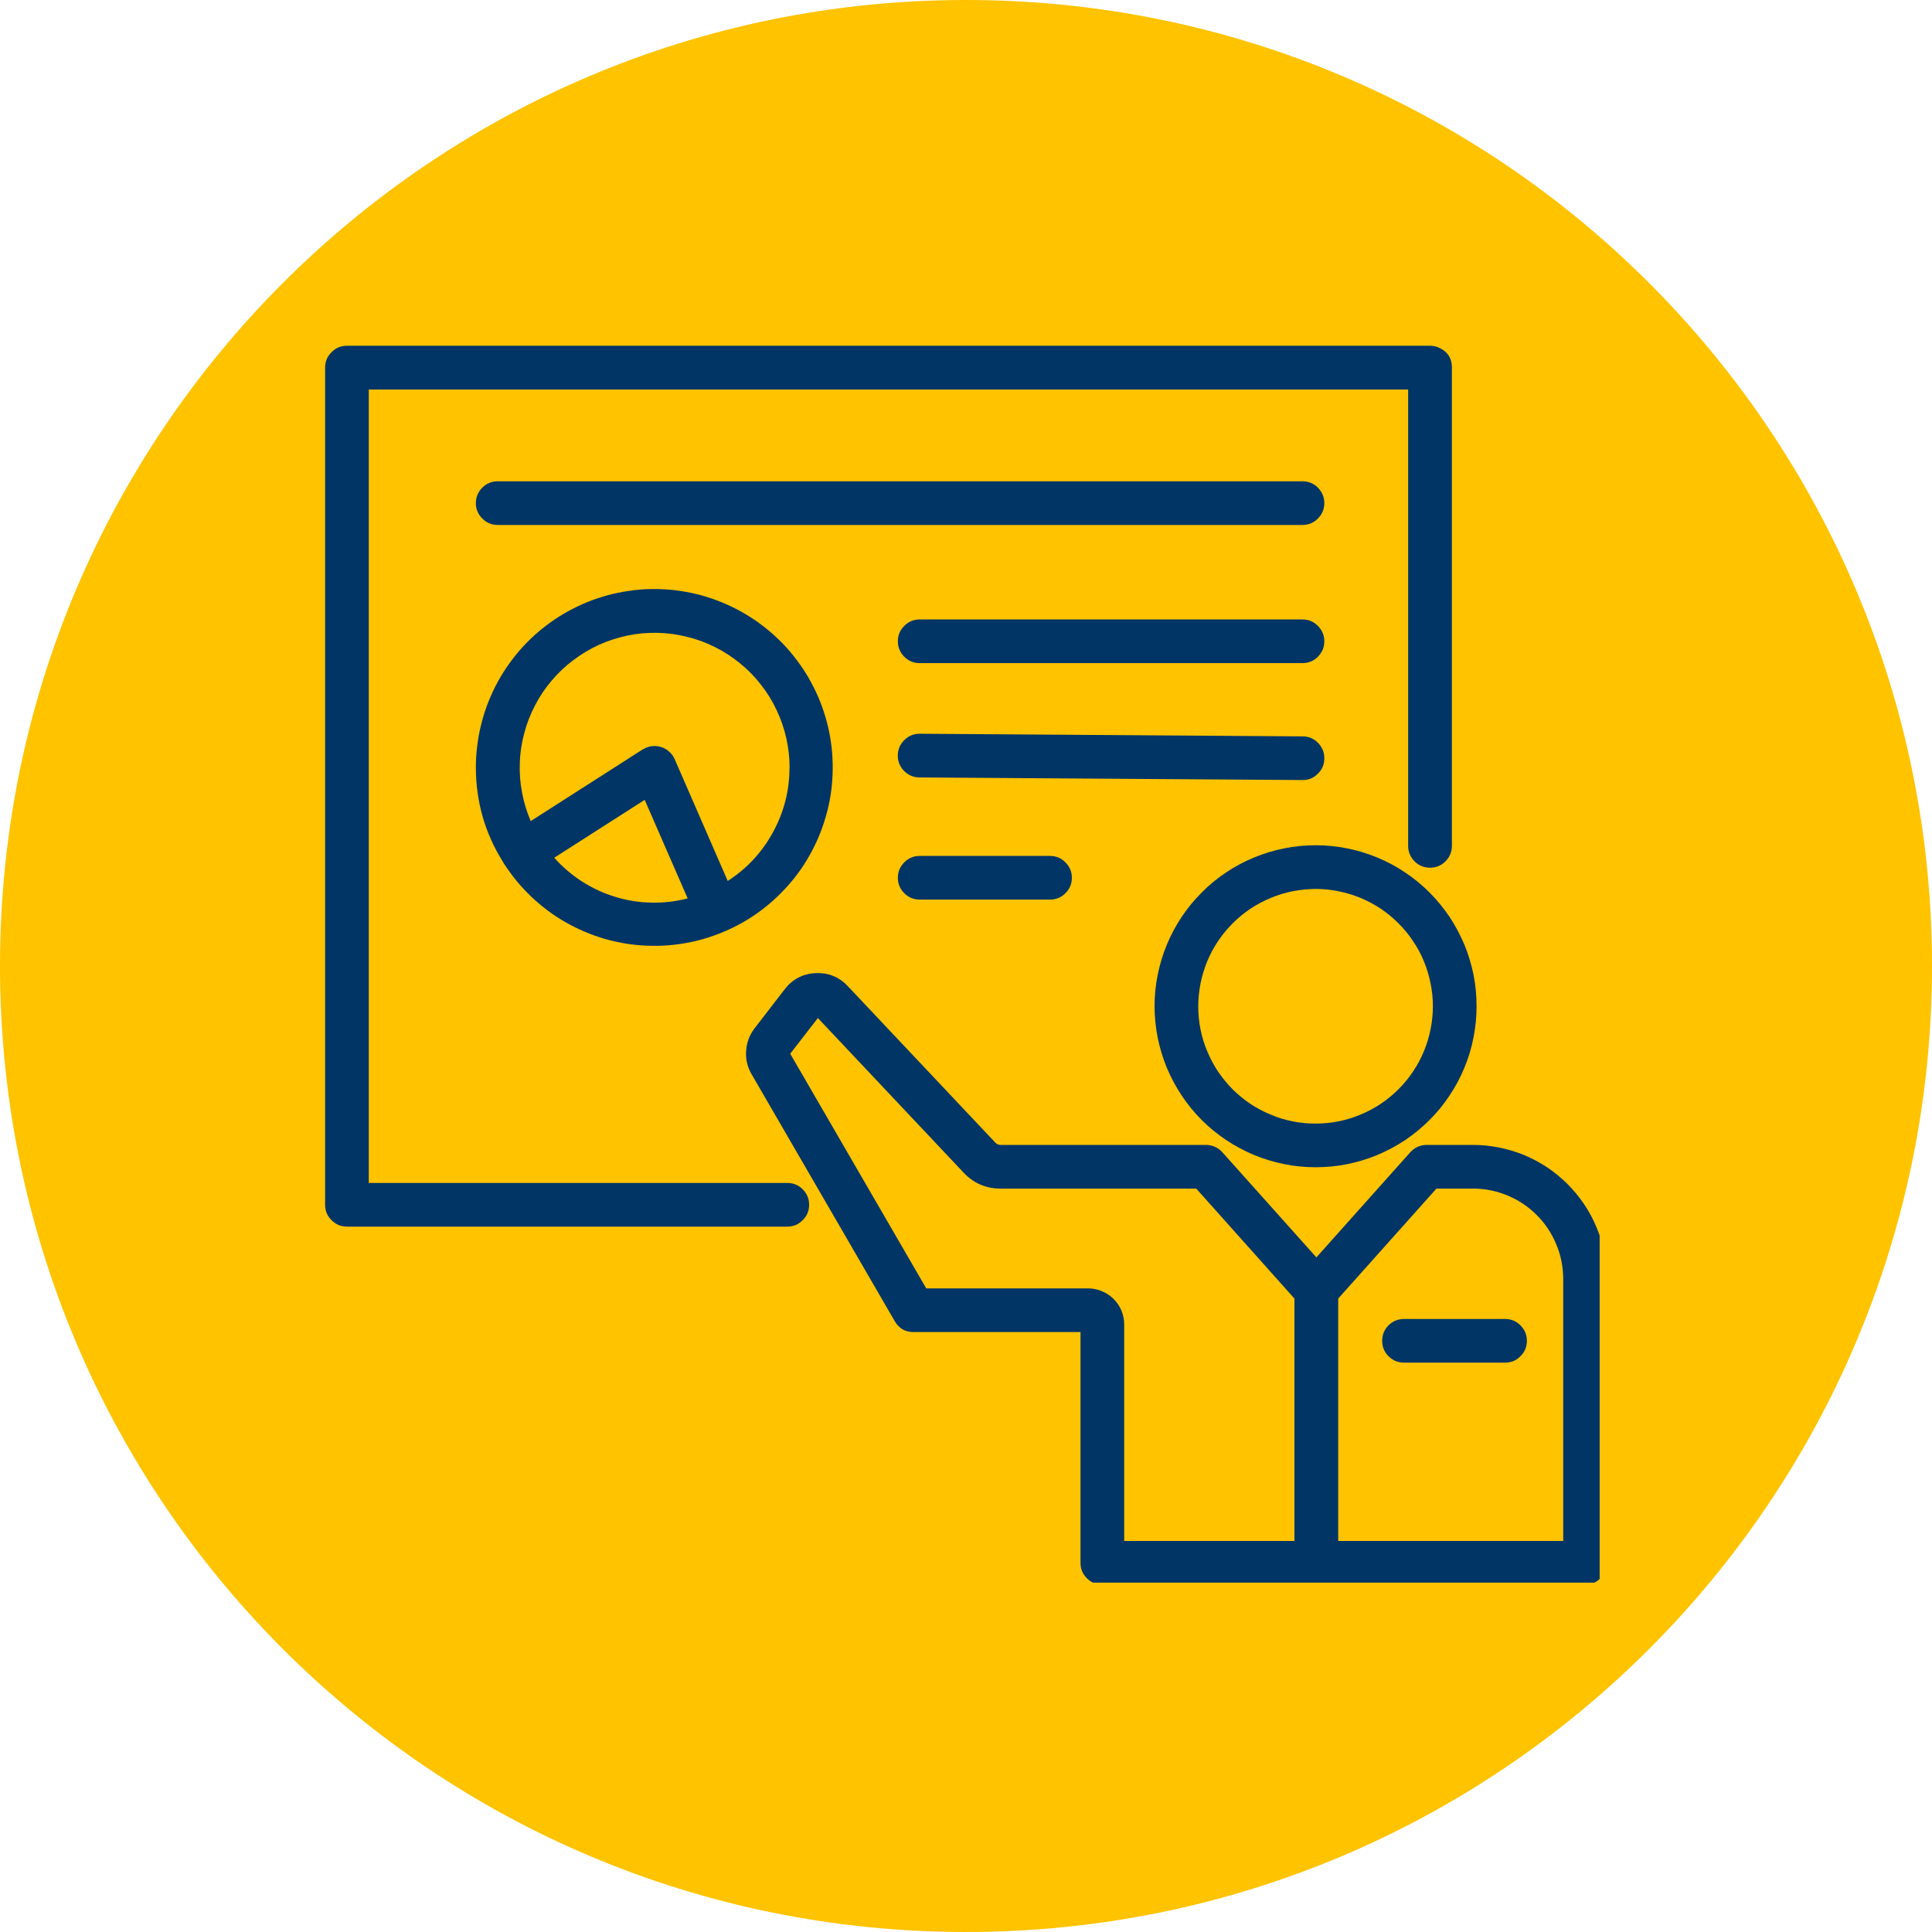 <svg xmlns="http://www.w3.org/2000/svg" xmlns:xlink="http://www.w3.org/1999/xlink" width="100" zoomAndPan="magnify" viewBox="0 0 75 75" height="100" preserveAspectRatio="xMidYMid meet" version="1.0"><defs><clipPath id="913dc97e30"><path d="M 37.5 0 C 16.789 0 0 16.789 0 37.5 C 0 58.211 16.789 75 37.5 75 C 58.211 75 75 58.211 75 37.5 C 75 16.789 58.211 0 37.5 0 Z M 37.5 0 " clip-rule="nonzero"/></clipPath><clipPath id="efd9ceac86"><path d="M 0 0 L 75 0 L 75 75 L 0 75 Z M 0 0 " clip-rule="nonzero"/></clipPath><clipPath id="b35ace7f08"><path d="M 37.5 0 C 16.789 0 0 16.789 0 37.5 C 0 58.211 16.789 75 37.5 75 C 58.211 75 75 58.211 75 37.5 C 75 16.789 58.211 0 37.5 0 Z M 37.5 0 " clip-rule="nonzero"/></clipPath><clipPath id="70b29de596"><rect x="0" width="75" y="0" height="75"/></clipPath><clipPath id="f4ba7c9961"><path d="M 12.598 13.438 L 57 13.438 L 57 48 L 12.598 48 Z M 12.598 13.438 " clip-rule="nonzero"/></clipPath><clipPath id="13271aef6d"><path d="M 28 37 L 62.098 37 L 62.098 61.438 L 28 61.438 Z M 28 37 " clip-rule="nonzero"/></clipPath></defs><rect x="-7.5" width="90" fill="#ffffff" y="-7.5" height="90" fill-opacity="1"/><rect x="-7.5" width="90" fill="#ffffff" y="-7.5" height="90" fill-opacity="1"/><g clip-path="url(#913dc97e30)"><g transform="matrix(1, 0, 0, 1, 0, -0)"><g clip-path="url(#70b29de596)"><g clip-path="url(#efd9ceac86)"><g clip-path="url(#b35ace7f08)"><rect x="-16.5" width="108" fill="#ffc300" height="108" y="-16.5" fill-opacity="1"/></g></g></g></g></g><g clip-path="url(#f4ba7c9961)"><path fill="#003566" d="M 13.469 47.617 L 30.562 47.617 C 30.797 47.617 30.996 47.535 31.16 47.367 C 31.328 47.203 31.41 47.004 31.41 46.77 C 31.41 46.535 31.328 46.336 31.16 46.168 C 30.996 46.004 30.797 45.922 30.562 45.922 L 14.316 45.922 L 14.316 15.121 L 54.664 15.121 L 54.664 32.836 C 54.664 33.07 54.75 33.27 54.914 33.438 C 55.078 33.602 55.281 33.684 55.516 33.684 C 55.746 33.684 55.949 33.602 56.113 33.438 C 56.277 33.27 56.363 33.07 56.363 32.836 L 56.363 14.27 C 56.363 13.902 56.191 13.645 55.859 13.496 C 55.734 13.441 55.609 13.418 55.477 13.422 L 13.469 13.422 C 13.234 13.422 13.035 13.504 12.871 13.672 C 12.703 13.836 12.621 14.035 12.621 14.27 L 12.621 46.77 C 12.621 47.004 12.703 47.203 12.871 47.367 C 13.035 47.535 13.234 47.617 13.469 47.617 Z M 13.469 47.617 " fill-opacity="1" fill-rule="nonzero"/></g><path fill="#003566" d="M 51.41 19.531 C 51.41 19.297 51.324 19.098 51.16 18.93 C 50.996 18.766 50.793 18.684 50.562 18.684 L 19.324 18.684 C 19.09 18.684 18.887 18.766 18.723 18.93 C 18.559 19.098 18.473 19.297 18.473 19.531 C 18.473 19.766 18.559 19.965 18.723 20.129 C 18.887 20.297 19.09 20.379 19.324 20.379 L 50.562 20.379 C 50.793 20.379 50.996 20.297 51.16 20.129 C 51.324 19.965 51.41 19.766 51.41 19.531 Z M 51.41 19.531 " fill-opacity="1" fill-rule="nonzero"/><path fill="#003566" d="M 50.562 24.047 L 35.703 24.047 C 35.469 24.047 35.27 24.129 35.105 24.297 C 34.938 24.461 34.855 24.66 34.855 24.895 C 34.855 25.129 34.938 25.328 35.105 25.496 C 35.27 25.66 35.469 25.742 35.703 25.742 L 50.562 25.742 C 50.793 25.742 50.996 25.66 51.16 25.496 C 51.324 25.328 51.41 25.129 51.41 24.895 C 51.41 24.66 51.324 24.461 51.16 24.297 C 50.996 24.129 50.793 24.047 50.562 24.047 Z M 50.562 24.047 " fill-opacity="1" fill-rule="nonzero"/><path fill="#003566" d="M 50.562 30.281 C 50.793 30.285 50.996 30.203 51.16 30.035 C 51.328 29.871 51.41 29.672 51.41 29.438 C 51.41 29.203 51.328 29.004 51.164 28.836 C 51 28.672 50.801 28.586 50.566 28.586 L 35.711 28.484 L 35.703 28.484 C 35.469 28.484 35.27 28.566 35.105 28.73 C 34.938 28.895 34.855 29.094 34.852 29.328 C 34.852 29.562 34.934 29.762 35.098 29.93 C 35.266 30.094 35.465 30.18 35.699 30.18 L 50.555 30.281 Z M 50.562 30.281 " fill-opacity="1" fill-rule="nonzero"/><path fill="#003566" d="M 35.703 33.227 C 35.469 33.227 35.27 33.309 35.105 33.477 C 34.938 33.641 34.855 33.84 34.855 34.074 C 34.855 34.309 34.938 34.508 35.105 34.676 C 35.27 34.84 35.469 34.922 35.703 34.922 L 40.762 34.922 C 40.996 34.922 41.195 34.84 41.359 34.676 C 41.527 34.508 41.609 34.309 41.609 34.074 C 41.609 33.84 41.527 33.641 41.359 33.477 C 41.195 33.309 40.996 33.227 40.762 33.227 Z M 35.703 33.227 " fill-opacity="1" fill-rule="nonzero"/><path fill="#003566" d="M 18.473 29.801 C 18.477 31.121 18.824 32.344 19.527 33.461 C 19.539 33.484 19.551 33.512 19.566 33.535 C 19.574 33.547 19.586 33.559 19.594 33.57 C 19.746 33.801 19.906 34.02 20.082 34.23 C 20.258 34.441 20.449 34.641 20.648 34.832 C 20.848 35.02 21.059 35.195 21.277 35.359 C 21.5 35.523 21.73 35.672 21.969 35.809 C 22.207 35.945 22.453 36.066 22.707 36.172 C 22.961 36.281 23.219 36.371 23.48 36.449 C 23.746 36.523 24.016 36.582 24.285 36.629 C 24.555 36.672 24.828 36.699 25.105 36.711 C 25.379 36.723 25.652 36.719 25.926 36.699 C 26.199 36.676 26.473 36.641 26.742 36.586 C 27.012 36.535 27.277 36.465 27.539 36.379 C 27.801 36.293 28.055 36.195 28.305 36.078 C 28.555 35.965 28.797 35.836 29.031 35.691 C 29.266 35.547 29.488 35.391 29.703 35.219 C 29.922 35.047 30.125 34.863 30.316 34.668 C 30.512 34.473 30.691 34.27 30.863 34.051 C 31.031 33.836 31.188 33.609 31.328 33.375 C 31.469 33.137 31.598 32.895 31.711 32.645 C 31.824 32.395 31.922 32.137 32.004 31.875 C 32.086 31.613 32.156 31.348 32.207 31.078 C 32.258 30.809 32.293 30.535 32.309 30.262 C 32.328 29.988 32.332 29.711 32.316 29.438 C 32.305 29.164 32.273 28.891 32.227 28.621 C 32.18 28.348 32.117 28.082 32.039 27.82 C 31.961 27.555 31.867 27.297 31.758 27.043 C 31.648 26.793 31.523 26.547 31.387 26.309 C 31.25 26.074 31.098 25.844 30.93 25.625 C 30.766 25.406 30.59 25.195 30.398 24.996 C 30.207 24.801 30.008 24.613 29.793 24.438 C 29.582 24.266 29.359 24.102 29.129 23.957 C 28.895 23.809 28.656 23.672 28.41 23.555 C 28.16 23.434 27.906 23.332 27.648 23.242 C 27.387 23.152 27.121 23.078 26.855 23.02 C 26.586 22.965 26.312 22.922 26.039 22.895 C 25.766 22.871 25.492 22.863 25.219 22.867 C 24.941 22.875 24.672 22.898 24.398 22.941 C 24.125 22.98 23.855 23.035 23.594 23.105 C 23.328 23.18 23.066 23.266 22.812 23.367 C 22.559 23.473 22.309 23.59 22.066 23.723 C 21.828 23.852 21.594 24 21.371 24.16 C 21.148 24.32 20.934 24.492 20.73 24.676 C 20.527 24.863 20.336 25.059 20.156 25.266 C 19.977 25.477 19.812 25.691 19.656 25.922 C 19.504 26.148 19.363 26.387 19.238 26.629 C 19.113 26.875 19.004 27.125 18.906 27.383 C 18.812 27.641 18.73 27.902 18.668 28.172 C 18.602 28.438 18.555 28.707 18.523 28.98 C 18.488 29.254 18.473 29.527 18.473 29.801 Z M 21.516 33.297 L 25.027 31.051 L 26.695 34.875 C 26.234 34.996 25.762 35.051 25.285 35.039 C 24.809 35.031 24.34 34.957 23.883 34.816 C 23.426 34.676 22.996 34.477 22.594 34.219 C 22.191 33.961 21.832 33.652 21.516 33.297 Z M 30.648 29.801 C 30.648 30.691 30.434 31.527 30.008 32.305 C 29.582 33.086 28.996 33.719 28.25 34.199 L 26.188 29.465 C 26.18 29.441 26.164 29.426 26.152 29.402 C 26.145 29.383 26.137 29.363 26.125 29.348 C 26.121 29.344 26.117 29.34 26.113 29.332 C 26.098 29.309 26.078 29.285 26.055 29.262 C 26.039 29.238 26.023 29.219 26.004 29.203 C 25.984 29.184 25.965 29.168 25.945 29.152 C 25.922 29.133 25.898 29.113 25.875 29.098 C 25.855 29.086 25.836 29.074 25.812 29.062 C 25.785 29.047 25.758 29.035 25.73 29.023 C 25.68 29.004 25.629 28.988 25.578 28.977 C 25.551 28.973 25.527 28.969 25.5 28.965 C 25.477 28.965 25.445 28.961 25.414 28.957 C 25.387 28.957 25.363 28.961 25.34 28.965 C 25.312 28.969 25.281 28.969 25.25 28.973 C 25.219 28.98 25.203 28.988 25.184 28.992 C 25.148 29 25.117 29.012 25.09 29.023 C 25.082 29.023 25.078 29.027 25.074 29.027 C 25.055 29.035 25.039 29.051 25.02 29.059 C 25.004 29.066 24.977 29.078 24.953 29.09 L 20.602 31.875 C 20.449 31.516 20.336 31.148 20.266 30.766 C 20.191 30.383 20.164 29.996 20.18 29.609 C 20.191 29.219 20.25 28.836 20.352 28.461 C 20.449 28.086 20.59 27.727 20.77 27.383 C 20.949 27.035 21.164 26.715 21.418 26.418 C 21.668 26.121 21.949 25.855 22.258 25.625 C 22.57 25.391 22.902 25.191 23.254 25.031 C 23.609 24.871 23.977 24.754 24.359 24.672 C 24.738 24.594 25.125 24.559 25.512 24.566 C 25.902 24.574 26.285 24.625 26.66 24.719 C 27.039 24.809 27.402 24.941 27.75 25.117 C 28.098 25.289 28.422 25.5 28.723 25.746 C 29.027 25.992 29.297 26.266 29.535 26.574 C 29.777 26.879 29.98 27.207 30.145 27.559 C 30.312 27.91 30.438 28.273 30.523 28.652 C 30.609 29.031 30.652 29.418 30.652 29.805 Z M 30.648 29.801 " fill-opacity="1" fill-rule="nonzero"/><g clip-path="url(#13271aef6d)"><path fill="#003566" d="M 57.18 44.445 L 55.363 44.445 C 55.324 44.445 55.289 44.449 55.254 44.457 C 55.234 44.457 55.215 44.461 55.195 44.465 C 55.16 44.473 55.125 44.484 55.094 44.496 C 55.074 44.504 55.059 44.508 55.039 44.516 C 55.008 44.531 54.977 44.547 54.945 44.566 C 54.93 44.578 54.914 44.586 54.898 44.598 C 54.871 44.617 54.844 44.637 54.82 44.66 C 54.805 44.676 54.785 44.691 54.77 44.707 C 54.762 44.715 54.754 44.719 54.75 44.727 L 51.102 48.812 L 47.449 44.727 C 47.445 44.719 47.434 44.711 47.426 44.703 C 47.418 44.695 47.402 44.68 47.387 44.668 C 47.359 44.641 47.328 44.617 47.297 44.594 C 47.289 44.586 47.277 44.582 47.266 44.574 C 47.23 44.551 47.191 44.531 47.152 44.516 C 47.145 44.512 47.133 44.508 47.125 44.504 C 47.082 44.488 47.039 44.473 46.992 44.465 L 46.969 44.461 C 46.922 44.449 46.871 44.445 46.824 44.445 L 38.844 44.445 C 38.762 44.445 38.695 44.418 38.641 44.359 L 32.91 38.281 C 32.57 37.922 32.156 37.754 31.66 37.777 C 31.168 37.801 30.77 38.008 30.465 38.398 L 29.297 39.914 C 29.098 40.172 28.984 40.465 28.965 40.793 C 28.941 41.117 29.012 41.422 29.18 41.707 L 34.734 51.289 C 34.898 51.57 35.141 51.711 35.469 51.711 L 41.945 51.711 L 41.945 60.668 C 41.945 60.902 42.027 61.102 42.191 61.266 C 42.359 61.434 42.559 61.516 42.793 61.516 L 61.531 61.516 C 61.766 61.516 61.965 61.434 62.129 61.266 C 62.297 61.102 62.379 60.902 62.379 60.668 L 62.379 49.641 C 62.379 49.301 62.344 48.961 62.277 48.629 C 62.211 48.293 62.113 47.969 61.98 47.652 C 61.852 47.34 61.691 47.039 61.5 46.754 C 61.312 46.473 61.094 46.211 60.855 45.969 C 60.613 45.727 60.352 45.512 60.066 45.32 C 59.785 45.133 59.484 44.973 59.168 44.84 C 58.855 44.711 58.527 44.613 58.195 44.547 C 57.859 44.48 57.523 44.445 57.18 44.445 Z M 60.684 49.641 L 60.684 59.82 L 51.949 59.82 L 51.949 50.41 L 55.762 46.141 L 57.184 46.141 C 57.648 46.141 58.094 46.23 58.523 46.41 C 58.949 46.586 59.328 46.84 59.656 47.168 C 59.984 47.496 60.238 47.875 60.414 48.305 C 60.594 48.73 60.68 49.176 60.684 49.641 Z M 35.957 50.016 L 30.676 40.906 L 31.75 39.52 L 37.402 45.516 C 37.793 45.934 38.273 46.141 38.844 46.141 L 46.438 46.141 L 50.25 50.41 L 50.25 59.82 L 43.641 59.82 L 43.641 51.414 C 43.641 51.227 43.605 51.051 43.535 50.879 C 43.465 50.707 43.363 50.559 43.23 50.426 C 43.102 50.297 42.949 50.195 42.777 50.125 C 42.609 50.051 42.43 50.016 42.246 50.016 Z M 35.957 50.016 " fill-opacity="1" fill-rule="nonzero"/></g><path fill="#003566" d="M 53.656 52.051 C 53.656 52.285 53.738 52.484 53.902 52.648 C 54.07 52.816 54.27 52.898 54.504 52.898 L 58.426 52.898 C 58.66 52.898 58.859 52.816 59.023 52.648 C 59.191 52.484 59.273 52.285 59.273 52.051 C 59.273 51.816 59.191 51.617 59.023 51.449 C 58.859 51.285 58.66 51.203 58.426 51.203 L 54.504 51.203 C 54.27 51.203 54.07 51.285 53.902 51.449 C 53.738 51.617 53.656 51.816 53.656 52.051 Z M 53.656 52.051 " fill-opacity="1" fill-rule="nonzero"/><path fill="#003566" d="M 51.07 45.312 C 51.48 45.312 51.887 45.273 52.289 45.195 C 52.691 45.113 53.082 44.996 53.461 44.84 C 53.84 44.68 54.199 44.488 54.543 44.262 C 54.883 44.031 55.199 43.773 55.488 43.484 C 55.781 43.195 56.039 42.879 56.266 42.535 C 56.496 42.195 56.688 41.836 56.844 41.457 C 57.004 41.078 57.121 40.688 57.199 40.285 C 57.281 39.883 57.32 39.473 57.32 39.062 C 57.32 38.652 57.281 38.246 57.203 37.844 C 57.121 37.441 57.004 37.051 56.848 36.672 C 56.688 36.293 56.496 35.934 56.27 35.59 C 56.039 35.25 55.781 34.934 55.492 34.645 C 55.203 34.355 54.887 34.094 54.543 33.867 C 54.203 33.637 53.844 33.445 53.465 33.289 C 53.086 33.133 52.695 33.012 52.293 32.934 C 51.891 32.852 51.48 32.812 51.07 32.812 C 50.66 32.812 50.254 32.852 49.852 32.934 C 49.449 33.012 49.059 33.133 48.68 33.289 C 48.301 33.445 47.941 33.637 47.598 33.867 C 47.258 34.094 46.941 34.352 46.652 34.645 C 46.363 34.934 46.102 35.25 45.875 35.59 C 45.648 35.934 45.453 36.293 45.297 36.672 C 45.141 37.051 45.02 37.441 44.941 37.844 C 44.859 38.246 44.82 38.652 44.82 39.062 C 44.82 39.473 44.863 39.879 44.941 40.281 C 45.023 40.684 45.141 41.074 45.297 41.453 C 45.457 41.832 45.648 42.191 45.875 42.531 C 46.105 42.875 46.363 43.191 46.652 43.48 C 46.941 43.77 47.258 44.027 47.602 44.258 C 47.941 44.484 48.301 44.676 48.68 44.836 C 49.059 44.992 49.449 45.109 49.852 45.191 C 50.254 45.273 50.66 45.312 51.07 45.312 Z M 51.07 34.508 C 51.367 34.508 51.664 34.539 51.957 34.598 C 52.25 34.656 52.535 34.742 52.812 34.855 C 53.09 34.973 53.352 35.109 53.602 35.277 C 53.848 35.441 54.078 35.633 54.289 35.844 C 54.5 36.055 54.691 36.285 54.855 36.535 C 55.023 36.781 55.164 37.043 55.277 37.32 C 55.391 37.598 55.477 37.883 55.535 38.176 C 55.594 38.469 55.625 38.766 55.625 39.062 C 55.625 39.363 55.594 39.66 55.535 39.953 C 55.477 40.246 55.391 40.531 55.277 40.805 C 55.164 41.082 55.023 41.344 54.855 41.594 C 54.691 41.844 54.5 42.074 54.289 42.285 C 54.078 42.496 53.848 42.684 53.598 42.852 C 53.352 43.016 53.09 43.156 52.812 43.27 C 52.535 43.387 52.25 43.473 51.957 43.531 C 51.664 43.59 51.367 43.617 51.07 43.617 C 50.77 43.617 50.473 43.59 50.18 43.531 C 49.887 43.473 49.602 43.387 49.328 43.27 C 49.051 43.156 48.789 43.016 48.539 42.852 C 48.289 42.684 48.062 42.496 47.848 42.285 C 47.637 42.07 47.449 41.84 47.281 41.594 C 47.117 41.344 46.977 41.082 46.863 40.805 C 46.746 40.531 46.66 40.246 46.602 39.953 C 46.543 39.656 46.516 39.363 46.516 39.062 C 46.516 38.766 46.547 38.469 46.605 38.176 C 46.664 37.883 46.75 37.598 46.863 37.32 C 46.977 37.047 47.117 36.781 47.285 36.535 C 47.449 36.285 47.641 36.055 47.852 35.844 C 48.062 35.633 48.293 35.445 48.539 35.277 C 48.789 35.113 49.051 34.973 49.328 34.859 C 49.605 34.742 49.887 34.656 50.18 34.598 C 50.477 34.539 50.77 34.512 51.07 34.508 Z M 51.07 34.508 " fill-opacity="1" fill-rule="nonzero"/></svg>